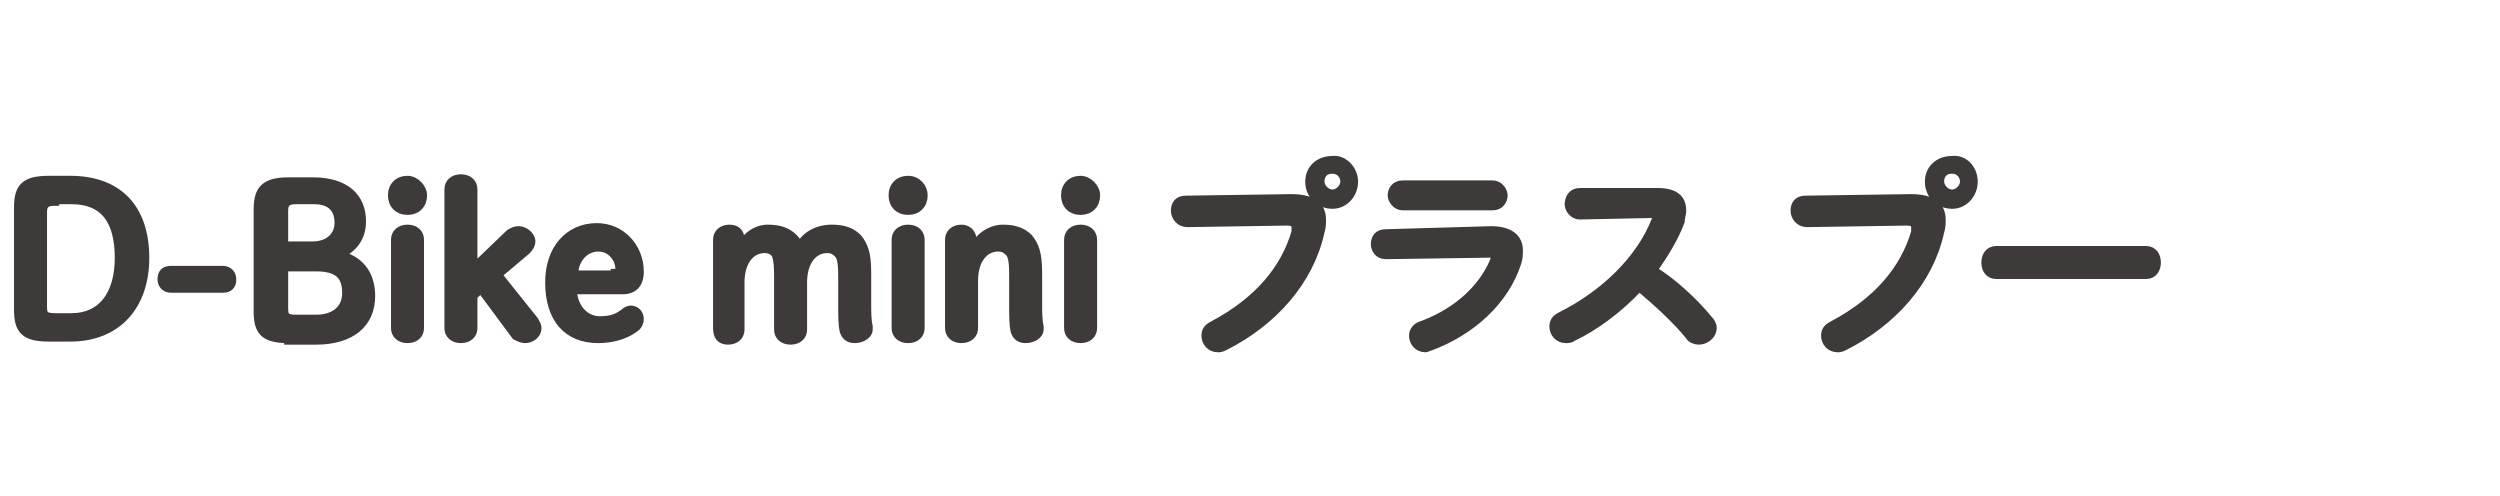 <?xml version="1.0" encoding="utf-8"?>
<!-- Generator: Adobe Illustrator 24.3.0, SVG Export Plug-In . SVG Version: 6.00 Build 0)  -->
<svg version="1.1" id="レイヤー_1" xmlns="http://www.w3.org/2000/svg" xmlns:xlink="http://www.w3.org/1999/xlink" x="0px"
	 y="0px" viewBox="0 0 163.8 32.5" style="enable-background:new 0 0 163.8 32.5;" xml:space="preserve">
<style type="text/css">
	.st0{enable-background:new    ;}
	.st1{fill:#3E3A39;}
	.st2{fill:none;stroke:#3E3A39;stroke-width:0.562;stroke-miterlimit:10;}
</style>
<g class="st0">
	<path class="st1" d="M4.6,11.8c3.1,0,4.9,1.8,4.9,5.1c0,3.1-1.8,5.2-4.9,5.2H3.2c-1.6,0-2-0.5-2-1.8v-6.7c0-1.3,0.4-1.8,2-1.8H4.6z
		 M3.6,13.2c-0.6,0-0.8,0.2-0.8,0.7v6.2c0,0.5,0.1,0.7,0.8,0.7h1.1c1.9,0,3.1-1.4,3.1-3.9c0-2.5-1-3.8-3.1-3.8H3.6z"/>
	<path class="st1" d="M14.6,17.7c0.4,0,0.6,0.3,0.6,0.6c0,0.4-0.2,0.6-0.6,0.6h-3.4c-0.4,0-0.6-0.3-0.6-0.6c0-0.4,0.2-0.6,0.6-0.6
		H14.6z"/>
	<path class="st1" d="M18.9,22.2c-1.6,0-2-0.5-2-1.8v-6.7c0-1.3,0.5-1.8,2-1.8h1.6c2.1,0,3.2,1,3.2,2.6c0,1.1-0.6,1.8-1.5,2.2
		c1.3,0.3,2.1,1.2,2.1,2.7c0,1.8-1.3,2.9-3.6,2.9H18.9z M20.5,16.1c1,0,1.7-0.6,1.7-1.5c0-1-0.6-1.5-1.6-1.5h-1.2
		c-0.6,0-0.8,0.2-0.8,0.7v2.3H20.5z M20.7,20.9c1.3,0,2-0.7,2-1.7c0-1.2-0.6-1.7-2-1.7h-2.1v2.7c0,0.5,0.1,0.7,0.8,0.7H20.7z"/>
	<path class="st1" d="M27.7,12.8c0,0.6-0.4,1-1,1c-0.6,0-1-0.4-1-1c0-0.6,0.4-1,1-1C27.2,11.8,27.7,12.3,27.7,12.8z M25.9,15.7
		c0-0.4,0.3-0.7,0.8-0.7c0.5,0,0.8,0.3,0.8,0.7v5.8c0,0.4-0.3,0.7-0.8,0.7c-0.5,0-0.8-0.3-0.8-0.7V15.7z"/>
	<path class="st1" d="M33.4,15.3c0.2-0.1,0.3-0.2,0.6-0.2c0.4,0,0.8,0.4,0.8,0.7c0,0.2-0.1,0.4-0.3,0.6l-1.9,1.6l2.4,3
		c0.1,0.2,0.2,0.3,0.2,0.5c0,0.4-0.4,0.7-0.8,0.7c-0.2,0-0.4-0.1-0.6-0.2l-2.3-3.1L31,19.4v2.1c0,0.4-0.3,0.7-0.8,0.7
		c-0.5,0-0.8-0.3-0.8-0.7v-9.1c0-0.4,0.3-0.7,0.8-0.7c0.5,0,0.8,0.3,0.8,0.7v5.2L33.4,15.3z"/>
	<path class="st1" d="M37.5,19c0.1,1.3,0.9,2,1.8,2c0.6,0,1.1-0.1,1.6-0.5c0.1-0.1,0.3-0.2,0.4-0.2c0.4,0,0.6,0.3,0.6,0.6
		c0,0.2-0.1,0.4-0.2,0.5c-0.6,0.5-1.5,0.8-2.5,0.8c-2,0-3.2-1.3-3.2-3.7c0-2.2,1.3-3.6,3.1-3.6c1.6,0,2.8,1.3,2.8,2.9
		c0,0.8-0.4,1.2-1.1,1.2H37.5z M40.3,17.9c0.2,0,0.3-0.1,0.3-0.3c0-0.6-0.5-1.4-1.4-1.4c-0.9,0-1.6,0.8-1.6,1.8H40.3z"/>
	<path class="st1" d="M55.2,18.1c0-1-0.1-1.3-0.3-1.5c-0.2-0.2-0.4-0.3-0.7-0.3c-0.9,0-1.6,0.8-1.6,2.2v3.1c0,0.4-0.3,0.7-0.8,0.7
		c-0.5,0-0.8-0.3-0.8-0.7v-3.5c0-1-0.1-1.3-0.2-1.5c-0.2-0.2-0.4-0.3-0.7-0.3c-0.9,0-1.6,0.8-1.6,2.2v3.1c0,0.4-0.3,0.7-0.8,0.7
		S47,22,47,21.5v-5.8c0-0.4,0.3-0.7,0.8-0.7s0.7,0.3,0.7,0.7v0.7c0.2-0.8,1-1.4,1.8-1.4c0.8,0,1.3,0.2,1.7,0.6
		c0.2,0.2,0.3,0.4,0.4,0.6c0.3-0.7,1.1-1.2,2.1-1.2c0.8,0,1.3,0.2,1.7,0.6c0.4,0.5,0.6,1,0.6,2.3v2c0,0.5,0,1.1,0.1,1.5
		c0,0.1,0,0.2,0,0.2c0,0.3-0.4,0.6-0.9,0.6c-0.4,0-0.6-0.2-0.7-0.5c-0.1-0.4-0.1-1-0.1-1.7V18.1z"/>
	<path class="st1" d="M60.5,12.8c0,0.6-0.4,1-1,1c-0.6,0-1-0.4-1-1c0-0.6,0.4-1,1-1C60.1,11.8,60.5,12.3,60.5,12.8z M58.7,15.7
		c0-0.4,0.3-0.7,0.8-0.7c0.5,0,0.8,0.3,0.8,0.7v5.8c0,0.4-0.3,0.7-0.8,0.7c-0.5,0-0.8-0.3-0.8-0.7V15.7z"/>
	<path class="st1" d="M63.8,16.4c0.2-0.8,1.1-1.4,1.9-1.4c0.8,0,1.3,0.2,1.7,0.6c0.4,0.5,0.6,1,0.6,2.3v2c0,0.5,0,1.1,0.1,1.5
		c0,0.1,0,0.2,0,0.2c0,0.3-0.4,0.6-0.9,0.6c-0.4,0-0.6-0.2-0.7-0.5c-0.1-0.4-0.1-1-0.1-1.7v-2c0-1-0.1-1.3-0.3-1.5
		c-0.2-0.2-0.4-0.3-0.7-0.3c-0.9,0-1.6,0.8-1.6,2.2v3.1c0,0.4-0.3,0.7-0.8,0.7c-0.5,0-0.8-0.3-0.8-0.7v-5.8c0-0.4,0.3-0.7,0.8-0.7
		c0.4,0,0.7,0.3,0.7,0.7V16.4z"/>
	<path class="st1" d="M71.8,12.8c0,0.6-0.4,1-1,1c-0.6,0-1-0.4-1-1c0-0.6,0.4-1,1-1C71.3,11.8,71.8,12.3,71.8,12.8z M70,15.7
		c0-0.4,0.3-0.7,0.8-0.7c0.5,0,0.8,0.3,0.8,0.7v5.8c0,0.4-0.3,0.7-0.8,0.7c-0.5,0-0.8-0.3-0.8-0.7V15.7z"/>
	<path class="st1" d="M84.6,13c1.4,0,2,0.5,2,1.4c0,0.2,0,0.5-0.1,0.8c-0.7,3.2-3.1,5.9-6.3,7.5c-0.2,0.1-0.3,0.1-0.4,0.1
		c-0.5,0-0.8-0.4-0.8-0.8c0-0.3,0.1-0.5,0.5-0.7c3-1.6,4.7-3.7,5.4-6.1c0-0.1,0-0.2,0-0.3c0-0.3-0.2-0.4-0.6-0.4l-6.5,0.1
		c-0.5,0-0.8-0.4-0.8-0.8c0-0.4,0.2-0.7,0.7-0.7L84.6,13z M88.7,11.9c0,0.8-0.6,1.5-1.4,1.5c-0.8,0-1.5-0.6-1.5-1.5
		c0-0.8,0.6-1.4,1.5-1.4C88,10.4,88.7,11.1,88.7,11.9z M86.5,11.9c0,0.4,0.4,0.8,0.8,0.8s0.8-0.4,0.8-0.8s-0.3-0.8-0.8-0.8
		S86.5,11.4,86.5,11.9z"/>
	<path class="st1" d="M97.7,15.1c1.2,0,1.8,0.5,1.8,1.3c0,0.2,0,0.5-0.1,0.8c-0.8,2.5-3,4.5-5.7,5.5c-0.1,0-0.2,0.1-0.3,0.1
		c-0.5,0-0.8-0.4-0.8-0.8c0-0.3,0.2-0.6,0.6-0.7c2.4-0.9,4-2.5,4.7-4.2c0-0.1,0.1-0.2,0.1-0.3c0-0.2-0.1-0.2-0.4-0.2l-6.8,0.1
		c-0.5,0-0.7-0.4-0.7-0.7c0-0.4,0.2-0.7,0.7-0.7L97.7,15.1z M97.8,12.1c0.4,0,0.7,0.4,0.7,0.7s-0.2,0.7-0.7,0.7h-5.9
		c-0.4,0-0.7-0.4-0.7-0.7s0.2-0.7,0.7-0.7H97.8z"/>
	<path class="st1" d="M108.6,12.6c1.1,0,1.6,0.4,1.6,1.2c0,0.2-0.1,0.5-0.1,0.7c-0.4,1.1-1.1,2.2-1.8,3.2c1.3,0.8,2.7,2.1,3.6,3.2
		c0.2,0.2,0.3,0.4,0.3,0.6c0,0.4-0.4,0.8-0.9,0.8c-0.2,0-0.5-0.1-0.6-0.3c-0.8-1-2.1-2.2-3.3-3.2c-1.3,1.4-2.9,2.6-4.4,3.3
		c-0.1,0.1-0.3,0.1-0.4,0.1c-0.5,0-0.8-0.4-0.8-0.8c0-0.3,0.1-0.5,0.5-0.7c2.8-1.4,5.2-3.7,6.2-6.3c0-0.1,0.1-0.2,0.1-0.2
		c0-0.1-0.1-0.2-0.3-0.2l-4.8,0.1c-0.4,0-0.7-0.4-0.7-0.7c0-0.4,0.2-0.8,0.7-0.8L108.6,12.6z"/>
	<path class="st1" d="M125.2,13c1.4,0,2,0.5,2,1.4c0,0.2,0,0.5-0.1,0.8c-0.7,3.2-3.1,5.9-6.3,7.5c-0.2,0.1-0.3,0.1-0.4,0.1
		c-0.5,0-0.8-0.4-0.8-0.8c0-0.3,0.1-0.5,0.5-0.7c3-1.6,4.7-3.7,5.4-6.1c0-0.1,0-0.2,0-0.3c0-0.3-0.2-0.4-0.6-0.4l-6.5,0.1
		c-0.5,0-0.8-0.4-0.8-0.8c0-0.4,0.2-0.7,0.7-0.7L125.2,13z M129.3,11.9c0,0.8-0.6,1.5-1.4,1.5c-0.8,0-1.5-0.6-1.5-1.5
		c0-0.8,0.6-1.4,1.5-1.4C128.7,10.4,129.3,11.1,129.3,11.9z M127.1,11.9c0,0.4,0.4,0.8,0.8,0.8s0.8-0.4,0.8-0.8s-0.3-0.8-0.8-0.8
		S127.1,11.4,127.1,11.9z"/>
	<path class="st1" d="M140.6,16.4c0.5,0,0.7,0.4,0.7,0.8c0,0.4-0.2,0.8-0.7,0.8h-9.8c-0.5,0-0.7-0.4-0.7-0.8c0-0.4,0.2-0.8,0.7-0.8
		H140.6z"/>
</g>
<g class="st0">
	<path class="st2" d="M4.6,11.8c3.1,0,4.9,1.8,4.9,5.1c0,3.1-1.8,5.2-4.9,5.2H3.2c-1.6,0-2-0.5-2-1.8v-6.7c0-1.3,0.4-1.8,2-1.8H4.6z
		 M3.6,13.2c-0.6,0-0.8,0.2-0.8,0.7v6.2c0,0.5,0.1,0.7,0.8,0.7h1.1c1.9,0,3.1-1.4,3.1-3.9c0-2.5-1-3.8-3.1-3.8H3.6z"/>
	<path class="st2" d="M14.6,17.7c0.4,0,0.6,0.3,0.6,0.6c0,0.4-0.2,0.6-0.6,0.6h-3.4c-0.4,0-0.6-0.3-0.6-0.6c0-0.4,0.2-0.6,0.6-0.6
		H14.6z"/>
	<path class="st2" d="M18.9,22.2c-1.6,0-2-0.5-2-1.8v-6.7c0-1.3,0.5-1.8,2-1.8h1.6c2.1,0,3.2,1,3.2,2.6c0,1.1-0.6,1.8-1.5,2.2
		c1.3,0.3,2.1,1.2,2.1,2.7c0,1.8-1.3,2.9-3.6,2.9H18.9z M20.5,16.1c1,0,1.7-0.6,1.7-1.5c0-1-0.6-1.5-1.6-1.5h-1.2
		c-0.6,0-0.8,0.2-0.8,0.7v2.3H20.5z M20.7,20.9c1.3,0,2-0.7,2-1.7c0-1.2-0.6-1.7-2-1.7h-2.1v2.7c0,0.5,0.1,0.7,0.8,0.7H20.7z"/>
	<path class="st2" d="M27.7,12.8c0,0.6-0.4,1-1,1c-0.6,0-1-0.4-1-1c0-0.6,0.4-1,1-1C27.2,11.8,27.7,12.3,27.7,12.8z M25.9,15.7
		c0-0.4,0.3-0.7,0.8-0.7c0.5,0,0.8,0.3,0.8,0.7v5.8c0,0.4-0.3,0.7-0.8,0.7c-0.5,0-0.8-0.3-0.8-0.7V15.7z"/>
	<path class="st2" d="M33.4,15.3c0.2-0.1,0.3-0.2,0.6-0.2c0.4,0,0.8,0.4,0.8,0.7c0,0.2-0.1,0.4-0.3,0.6l-1.9,1.6l2.4,3
		c0.1,0.2,0.2,0.3,0.2,0.5c0,0.4-0.4,0.7-0.8,0.7c-0.2,0-0.4-0.1-0.6-0.2l-2.3-3.1L31,19.4v2.1c0,0.4-0.3,0.7-0.8,0.7
		c-0.5,0-0.8-0.3-0.8-0.7v-9.1c0-0.4,0.3-0.7,0.8-0.7c0.5,0,0.8,0.3,0.8,0.7v5.2L33.4,15.3z"/>
	<path class="st2" d="M37.5,19c0.1,1.3,0.9,2,1.8,2c0.6,0,1.1-0.1,1.6-0.5c0.1-0.1,0.3-0.2,0.4-0.2c0.4,0,0.6,0.3,0.6,0.6
		c0,0.2-0.1,0.4-0.2,0.5c-0.6,0.5-1.5,0.8-2.5,0.8c-2,0-3.2-1.3-3.2-3.7c0-2.2,1.3-3.6,3.1-3.6c1.6,0,2.8,1.3,2.8,2.9
		c0,0.8-0.4,1.2-1.1,1.2H37.5z M40.3,17.9c0.2,0,0.3-0.1,0.3-0.3c0-0.6-0.5-1.4-1.4-1.4c-0.9,0-1.6,0.8-1.6,1.8H40.3z"/>
	<path class="st2" d="M55.2,18.1c0-1-0.1-1.3-0.3-1.5c-0.2-0.2-0.4-0.3-0.7-0.3c-0.9,0-1.6,0.8-1.6,2.2v3.1c0,0.4-0.3,0.7-0.8,0.7
		c-0.5,0-0.8-0.3-0.8-0.7v-3.5c0-1-0.1-1.3-0.2-1.5c-0.2-0.2-0.4-0.3-0.7-0.3c-0.9,0-1.6,0.8-1.6,2.2v3.1c0,0.4-0.3,0.7-0.8,0.7
		S47,22,47,21.5v-5.8c0-0.4,0.3-0.7,0.8-0.7s0.7,0.3,0.7,0.7v0.7c0.2-0.8,1-1.4,1.8-1.4c0.8,0,1.3,0.2,1.7,0.6
		c0.2,0.2,0.3,0.4,0.4,0.6c0.3-0.7,1.1-1.2,2.1-1.2c0.8,0,1.3,0.2,1.7,0.6c0.4,0.5,0.6,1,0.6,2.3v2c0,0.5,0,1.1,0.1,1.5
		c0,0.1,0,0.2,0,0.2c0,0.3-0.4,0.6-0.9,0.6c-0.4,0-0.6-0.2-0.7-0.5c-0.1-0.4-0.1-1-0.1-1.7V18.1z"/>
	<path class="st2" d="M60.5,12.8c0,0.6-0.4,1-1,1c-0.6,0-1-0.4-1-1c0-0.6,0.4-1,1-1C60.1,11.8,60.5,12.3,60.5,12.8z M58.7,15.7
		c0-0.4,0.3-0.7,0.8-0.7c0.5,0,0.8,0.3,0.8,0.7v5.8c0,0.4-0.3,0.7-0.8,0.7c-0.5,0-0.8-0.3-0.8-0.7V15.7z"/>
	<path class="st2" d="M63.8,16.4c0.2-0.8,1.1-1.4,1.9-1.4c0.8,0,1.3,0.2,1.7,0.6c0.4,0.5,0.6,1,0.6,2.3v2c0,0.5,0,1.1,0.1,1.5
		c0,0.1,0,0.2,0,0.2c0,0.3-0.4,0.6-0.9,0.6c-0.4,0-0.6-0.2-0.7-0.5c-0.1-0.4-0.1-1-0.1-1.7v-2c0-1-0.1-1.3-0.3-1.5
		c-0.2-0.2-0.4-0.3-0.7-0.3c-0.9,0-1.6,0.8-1.6,2.2v3.1c0,0.4-0.3,0.7-0.8,0.7c-0.5,0-0.8-0.3-0.8-0.7v-5.8c0-0.4,0.3-0.7,0.8-0.7
		c0.4,0,0.7,0.3,0.7,0.7V16.4z"/>
	<path class="st2" d="M71.8,12.8c0,0.6-0.4,1-1,1c-0.6,0-1-0.4-1-1c0-0.6,0.4-1,1-1C71.3,11.8,71.8,12.3,71.8,12.8z M70,15.7
		c0-0.4,0.3-0.7,0.8-0.7c0.5,0,0.8,0.3,0.8,0.7v5.8c0,0.4-0.3,0.7-0.8,0.7c-0.5,0-0.8-0.3-0.8-0.7V15.7z"/>
	<path class="st2" d="M84.6,13c1.4,0,2,0.5,2,1.4c0,0.2,0,0.5-0.1,0.8c-0.7,3.2-3.1,5.9-6.3,7.5c-0.2,0.1-0.3,0.1-0.4,0.1
		c-0.5,0-0.8-0.4-0.8-0.8c0-0.3,0.1-0.5,0.5-0.7c3-1.6,4.7-3.7,5.4-6.1c0-0.1,0-0.2,0-0.3c0-0.3-0.2-0.4-0.6-0.4l-6.5,0.1
		c-0.5,0-0.8-0.4-0.8-0.8c0-0.4,0.2-0.7,0.7-0.7L84.6,13z M88.7,11.9c0,0.8-0.6,1.5-1.4,1.5c-0.8,0-1.5-0.6-1.5-1.5
		c0-0.8,0.6-1.4,1.5-1.4C88,10.4,88.7,11.1,88.7,11.9z M86.5,11.9c0,0.4,0.4,0.8,0.8,0.8s0.8-0.4,0.8-0.8s-0.3-0.8-0.8-0.8
		S86.5,11.4,86.5,11.9z"/>
	<path class="st2" d="M97.7,15.1c1.2,0,1.8,0.5,1.8,1.3c0,0.2,0,0.5-0.1,0.8c-0.8,2.5-3,4.5-5.7,5.5c-0.1,0-0.2,0.1-0.3,0.1
		c-0.5,0-0.8-0.4-0.8-0.8c0-0.3,0.2-0.6,0.6-0.7c2.4-0.9,4-2.5,4.7-4.2c0-0.1,0.1-0.2,0.1-0.3c0-0.2-0.1-0.2-0.4-0.2l-6.8,0.1
		c-0.5,0-0.7-0.4-0.7-0.7c0-0.4,0.2-0.7,0.7-0.7L97.7,15.1z M97.8,12.1c0.4,0,0.7,0.4,0.7,0.7s-0.2,0.7-0.7,0.7h-5.9
		c-0.4,0-0.7-0.4-0.7-0.7s0.2-0.7,0.7-0.7H97.8z"/>
	<path class="st2" d="M108.6,12.6c1.1,0,1.6,0.4,1.6,1.2c0,0.2-0.1,0.5-0.1,0.7c-0.4,1.1-1.1,2.2-1.8,3.2c1.3,0.8,2.7,2.1,3.6,3.2
		c0.2,0.2,0.3,0.4,0.3,0.6c0,0.4-0.4,0.8-0.9,0.8c-0.2,0-0.5-0.1-0.6-0.3c-0.8-1-2.1-2.2-3.3-3.2c-1.3,1.4-2.9,2.6-4.4,3.3
		c-0.1,0.1-0.3,0.1-0.4,0.1c-0.5,0-0.8-0.4-0.8-0.8c0-0.3,0.1-0.5,0.5-0.7c2.8-1.4,5.2-3.7,6.2-6.3c0-0.1,0.1-0.2,0.1-0.2
		c0-0.1-0.1-0.2-0.3-0.2l-4.8,0.1c-0.4,0-0.7-0.4-0.7-0.7c0-0.4,0.2-0.8,0.7-0.8L108.6,12.6z"/>
	<path class="st2" d="M125.2,13c1.4,0,2,0.5,2,1.4c0,0.2,0,0.5-0.1,0.8c-0.7,3.2-3.1,5.9-6.3,7.5c-0.2,0.1-0.3,0.1-0.4,0.1
		c-0.5,0-0.8-0.4-0.8-0.8c0-0.3,0.1-0.5,0.5-0.7c3-1.6,4.7-3.7,5.4-6.1c0-0.1,0-0.2,0-0.3c0-0.3-0.2-0.4-0.6-0.4l-6.5,0.1
		c-0.5,0-0.8-0.4-0.8-0.8c0-0.4,0.2-0.7,0.7-0.7L125.2,13z M129.3,11.9c0,0.8-0.6,1.5-1.4,1.5c-0.8,0-1.5-0.6-1.5-1.5
		c0-0.8,0.6-1.4,1.5-1.4C128.7,10.4,129.3,11.1,129.3,11.9z M127.1,11.9c0,0.4,0.4,0.8,0.8,0.8s0.8-0.4,0.8-0.8s-0.3-0.8-0.8-0.8
		S127.1,11.4,127.1,11.9z"/>
	<path class="st2" d="M140.6,16.4c0.5,0,0.7,0.4,0.7,0.8c0,0.4-0.2,0.8-0.7,0.8h-9.8c-0.5,0-0.7-0.4-0.7-0.8c0-0.4,0.2-0.8,0.7-0.8
		H140.6z"/>
</g>
</svg>
